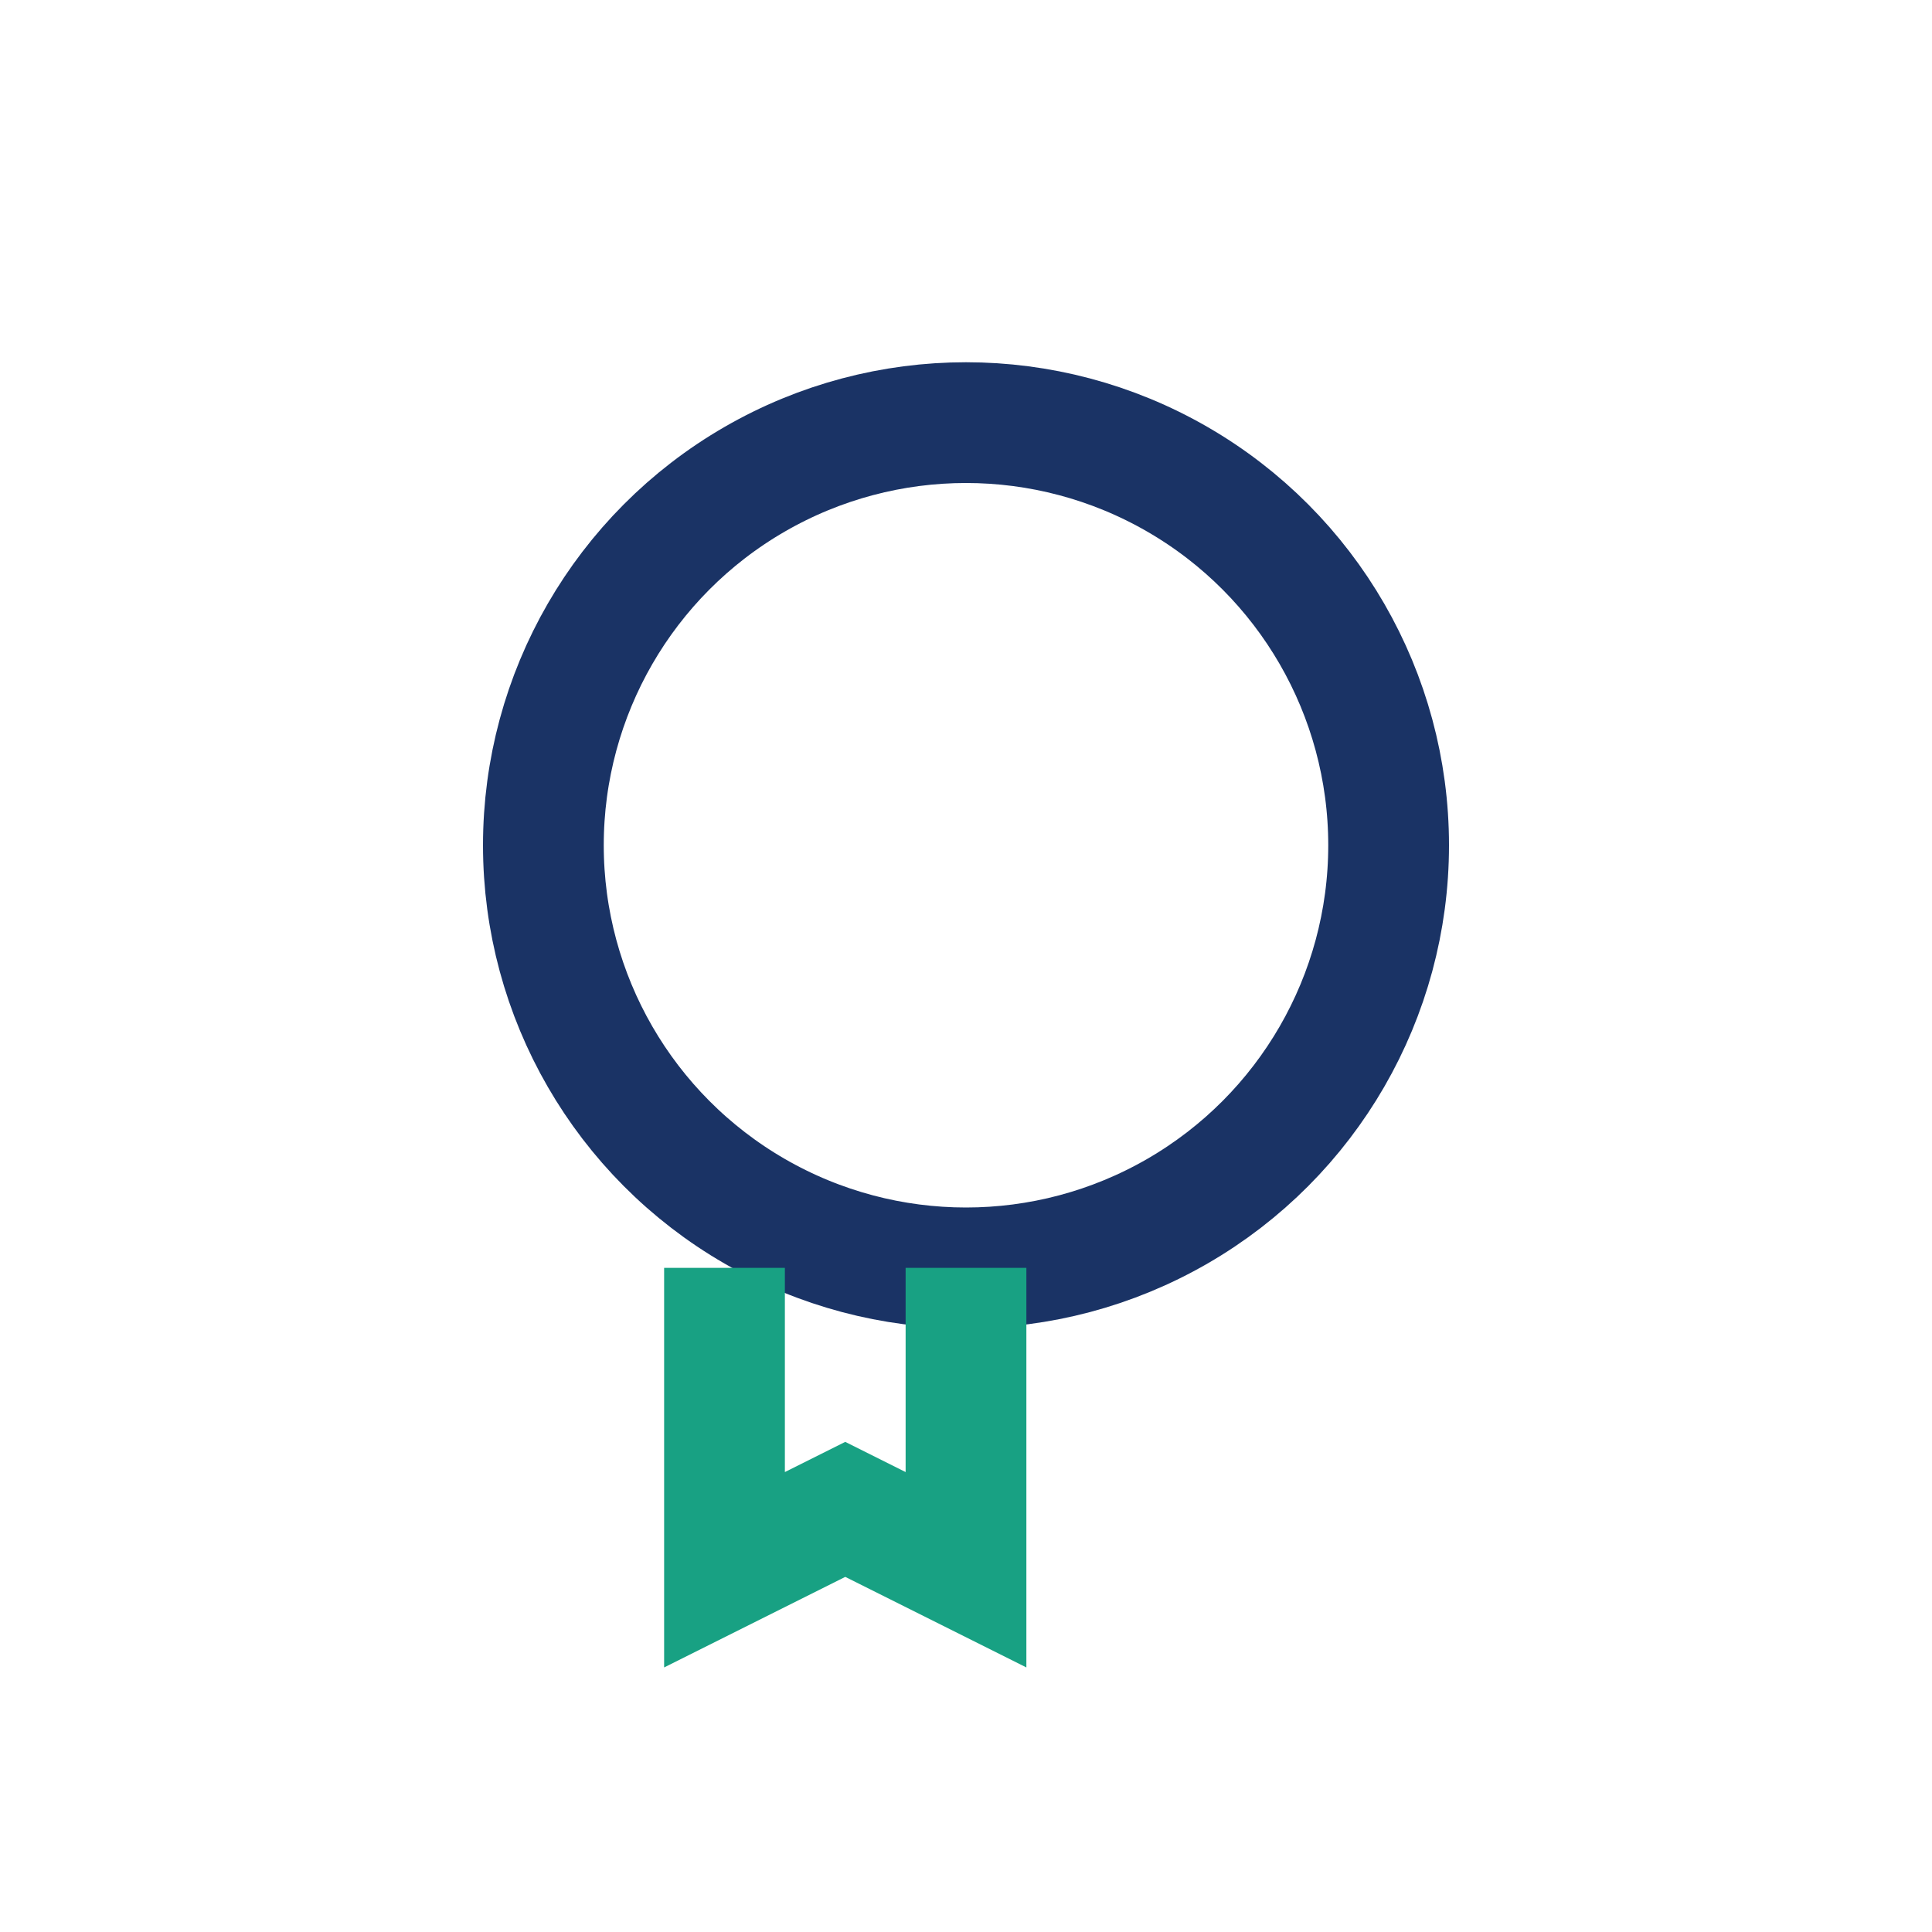 <?xml version="1.0" encoding="UTF-8"?>
<svg xmlns="http://www.w3.org/2000/svg" width="32" height="32" viewBox="0 0 32 32"><circle cx="16" cy="14" r="7" fill="none" stroke="#1A3365" stroke-width="2"/><path d="M16 21v5l-2-1-2 1v-5" fill="none" stroke="#18A183" stroke-width="2"/></svg>